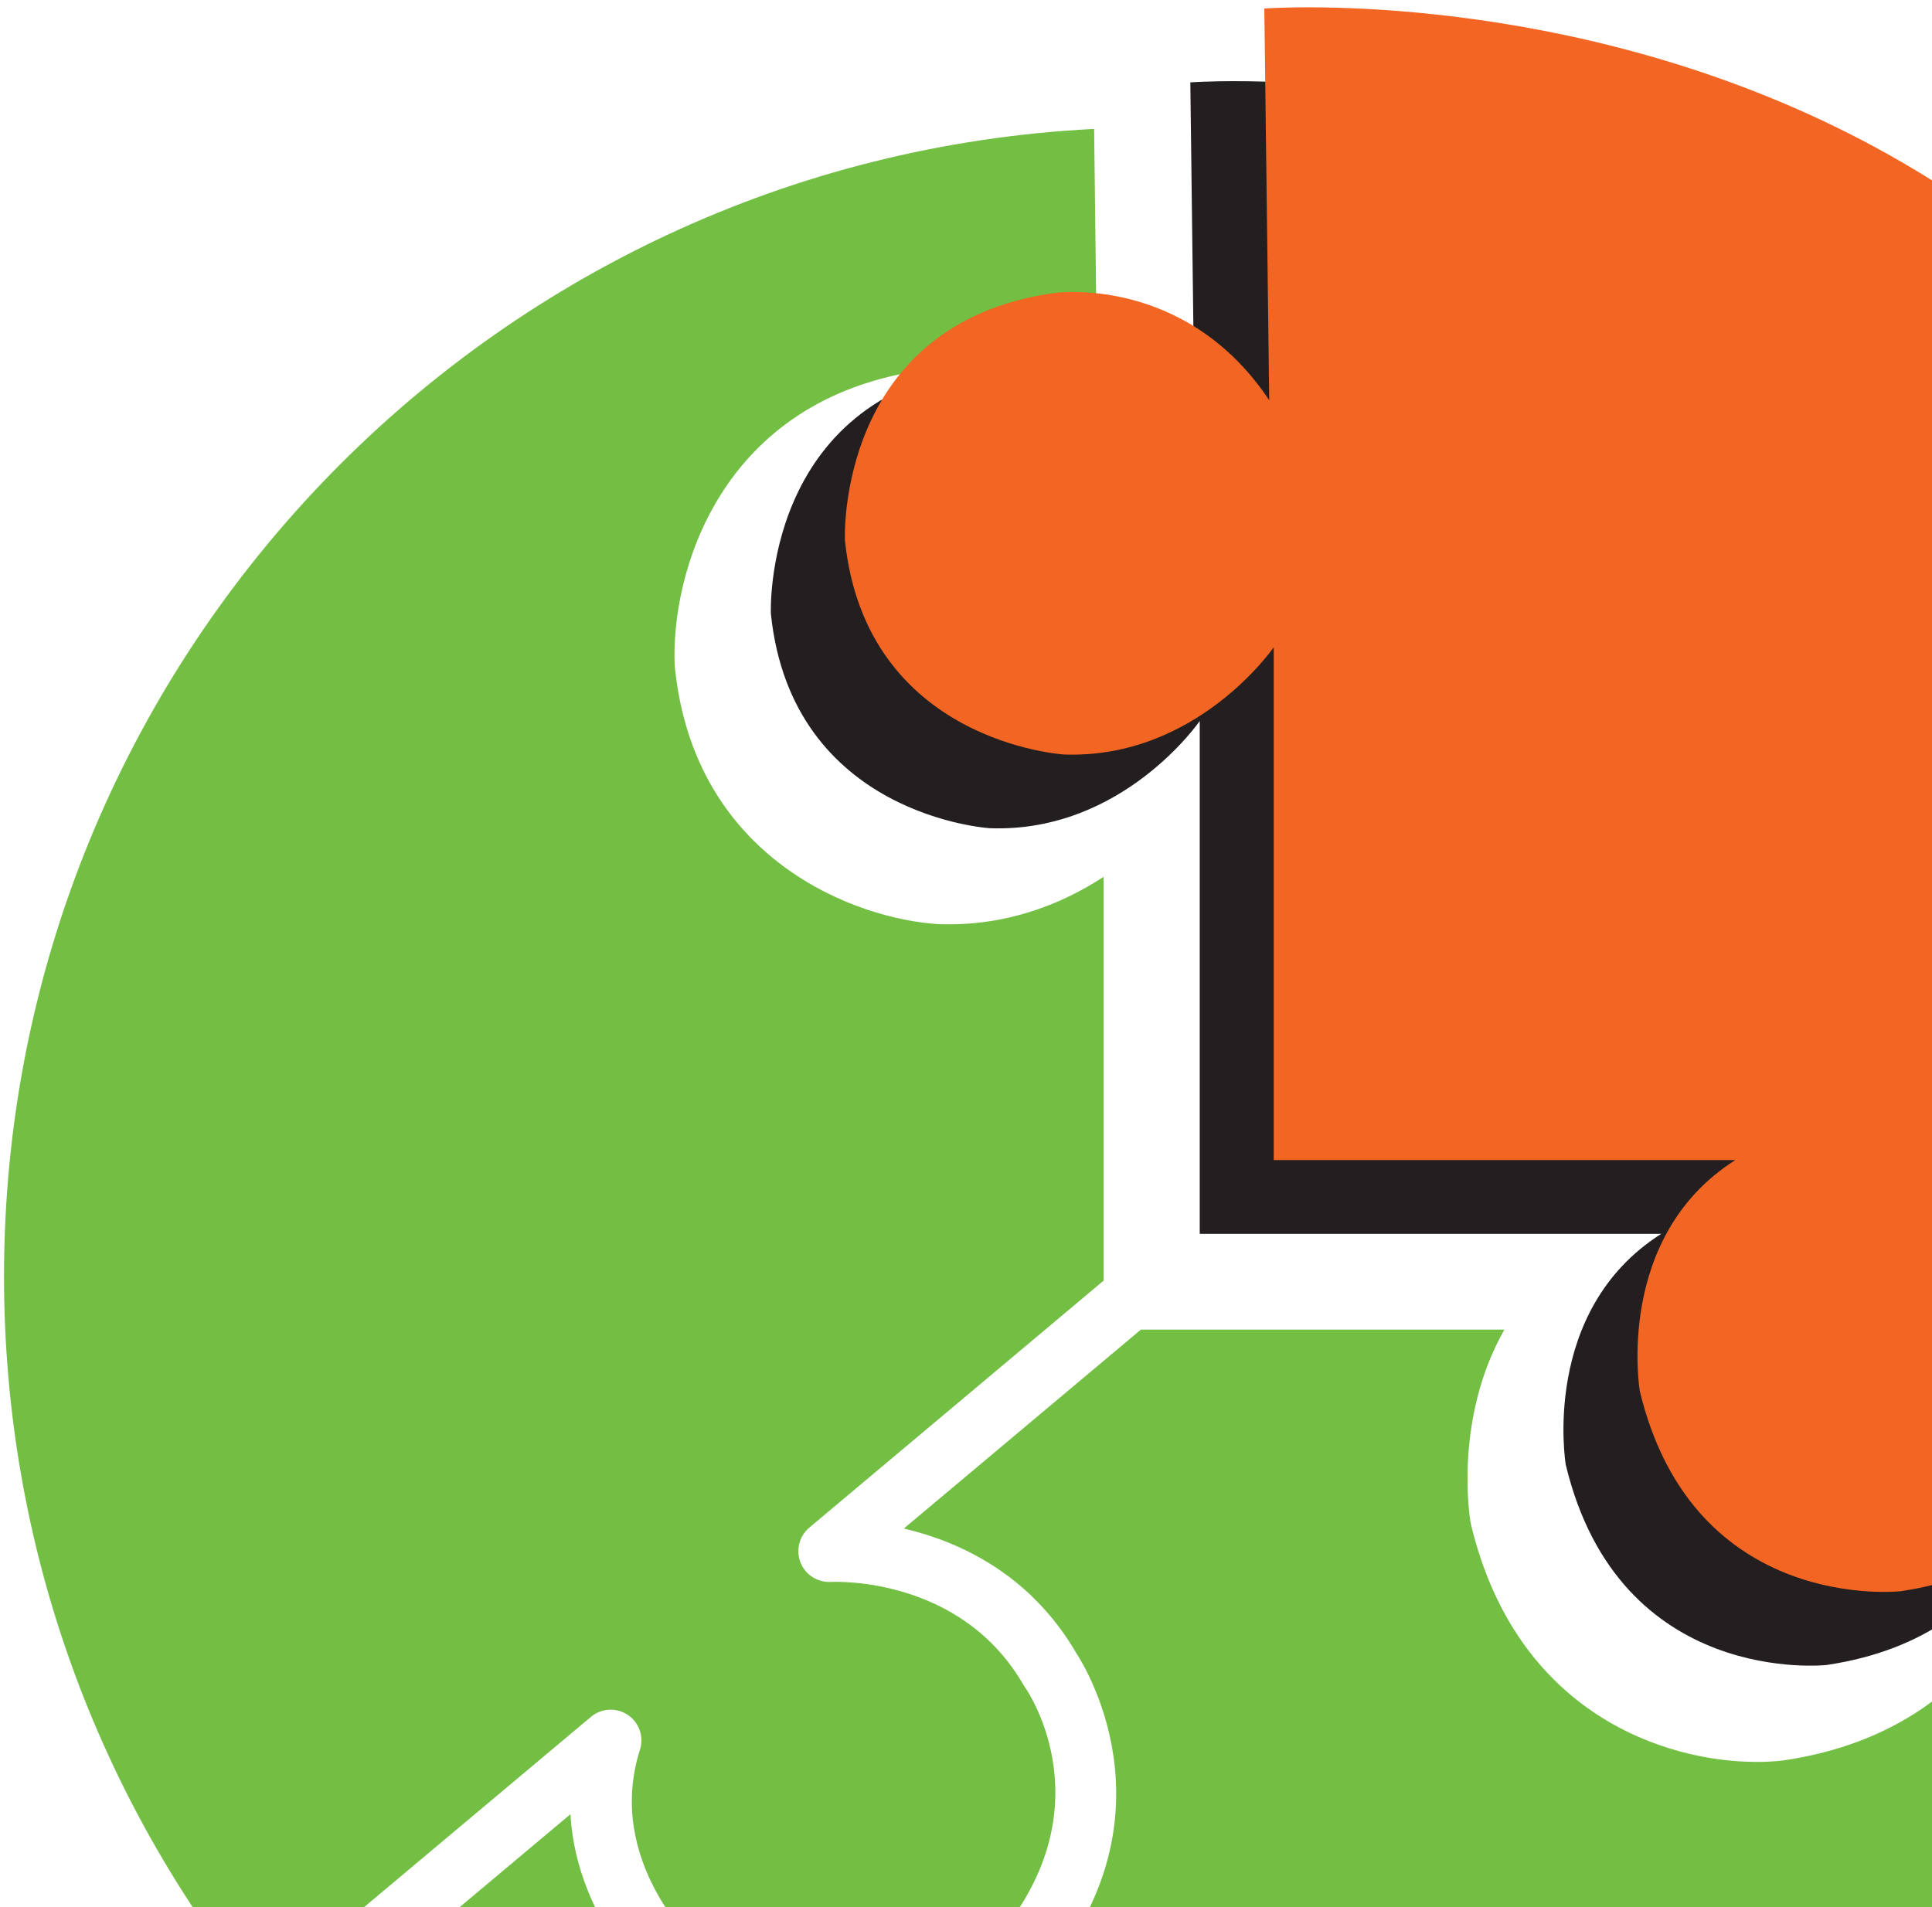 <svg width="158" height="156" viewBox="0 0 158 156" fill="none" xmlns="http://www.w3.org/2000/svg">
<path d="M48.324 140.428C48.741 140.077 49.261 139.871 49.805 139.841C50.349 139.812 50.888 139.959 51.341 140.263C51.794 140.566 52.135 141.009 52.315 141.523C52.494 142.038 52.501 142.597 52.335 143.116C49.452 152.214 56.848 159.149 57.669 159.877C70.717 169.478 80.739 159.364 81.159 158.933C90.689 148.163 84.124 138.428 83.836 138.018L83.713 137.833C78.595 128.95 68.368 129.37 67.937 129.391C66.87 129.442 65.855 128.806 65.465 127.801C65.075 126.796 65.352 125.647 66.183 124.949L90.258 104.742V71.712C86.893 73.917 82.349 75.784 76.779 75.589C69.968 75.189 56.817 70.296 55.197 54.633L55.176 54.407C54.858 47.073 58.725 32.599 75.62 30.26C75.999 30.209 82.903 29.306 89.755 33.645L89.478 10.545C39.82 13.058 0.328 54.109 0.328 104.393C0.328 126.693 8.103 147.178 21.079 163.283L48.324 140.428Z" fill="#72BF44"/>
<path d="M163.775 108.373C166.113 112.209 168.001 117.554 166.883 124.119C166.319 130.099 161.251 141.69 145.926 143.978L145.783 143.998C145.136 144.07 144.429 144.111 143.669 144.111C136.202 144.111 124.016 140.192 120.302 124.703L120.251 124.447C120.179 123.995 118.918 115.974 123.031 108.752H93.304L73.917 125.021C78.389 126.068 84.246 128.704 88.042 135.248C88.996 136.715 96.463 149.219 84.852 162.339C80.184 167.242 67.947 173.766 54.581 163.857C54.53 163.826 54.489 163.785 54.448 163.744C54.089 163.436 47.154 157.384 46.652 148.388L24.352 167.098C41.554 186.27 66.521 198.343 94.309 198.343C144.87 198.343 186.095 158.42 188.198 108.373H163.775Z" fill="#72BF44"/>
<path d="M97.345 6.739C97.345 6.739 187.325 -0.123 192.28 100.526H159.496C159.496 100.526 169.22 107.768 167.128 119.595C167.128 119.595 165.979 133.699 149.392 136.182C149.392 136.182 132.426 138.079 128.046 119.79C128.046 119.79 125.943 107.204 135.862 100.916H98.114V58.972C98.114 58.972 91.826 68.132 80.963 67.742C80.963 67.742 64.756 66.788 63.043 50.201C63.043 50.201 62.284 32.476 80.204 29.994C80.204 29.994 90.882 28.465 97.745 38.764L97.345 6.739Z" fill="#231F20"/>
<path d="M103.397 0.698C103.397 0.698 193.378 -6.165 198.333 94.494H165.549C165.549 94.494 175.273 101.736 173.181 113.563C173.181 113.563 172.032 127.668 155.445 130.15C155.445 130.15 138.479 132.058 134.099 113.758C134.099 113.758 132.006 101.172 141.915 94.884H104.167V52.94C104.167 52.94 97.879 62.1 87.016 61.711C87.016 61.711 70.808 60.757 69.096 44.17C69.096 44.17 68.336 26.445 86.257 23.962C86.257 23.962 96.925 22.434 103.797 32.733L103.397 0.698Z" fill="#F26522"/>
</svg>
